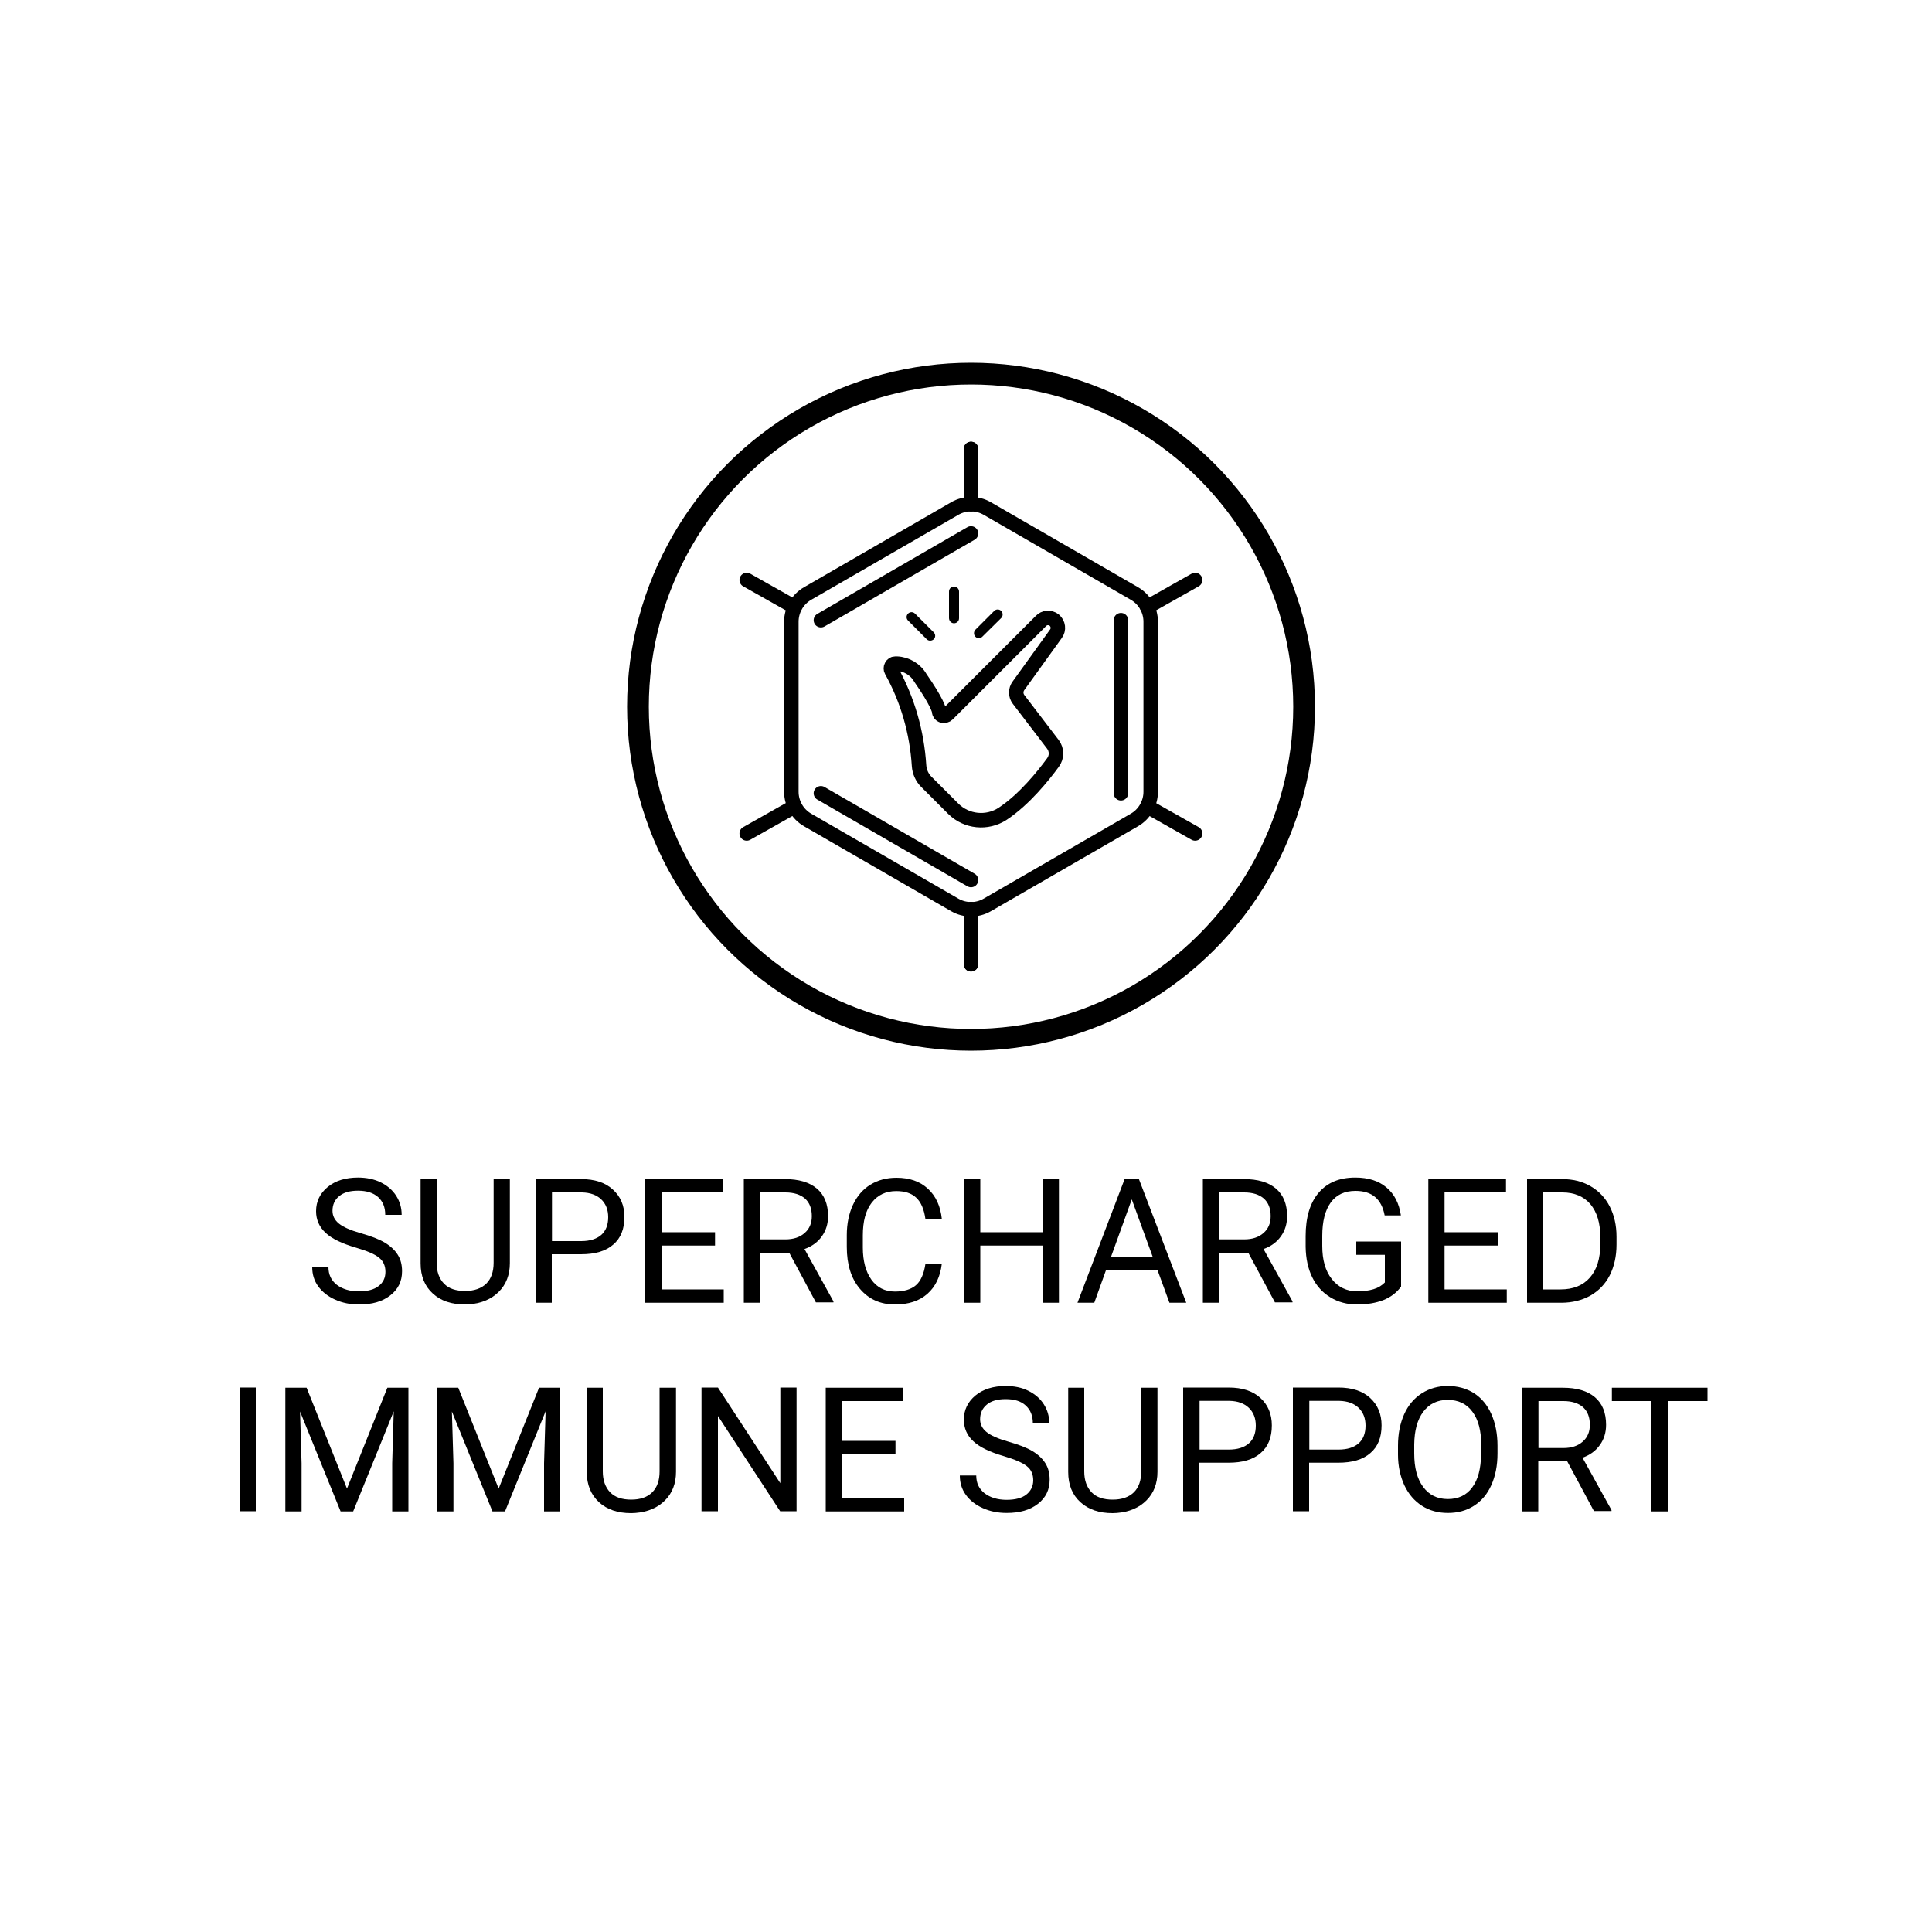 <?xml version="1.0" encoding="utf-8"?>
<!-- Generator: Adobe Illustrator 27.6.0, SVG Export Plug-In . SVG Version: 6.00 Build 0)  -->
<svg version="1.1" id="Layer_1" xmlns="http://www.w3.org/2000/svg" xmlns:xlink="http://www.w3.org/1999/xlink" x="0px" y="0px"
	 viewBox="0 0 100 100" style="enable-background:new 0 0 100 100;" xml:space="preserve">
<style type="text/css">
	.st0{fill:none;stroke:#000000;stroke-width:1.125;stroke-miterlimit:10;}
	.st1{fill:none;stroke:#000000;stroke-width:0.262;stroke-linecap:round;stroke-linejoin:round;stroke-miterlimit:10;}
	.st2{fill:none;stroke:#000000;stroke-width:0.723;stroke-linecap:round;stroke-linejoin:round;stroke-miterlimit:10;}
	.st3{fill:none;stroke:#000000;stroke-width:0.75;stroke-linecap:round;stroke-linejoin:round;stroke-miterlimit:10;}
	
		.st4{fill-rule:evenodd;clip-rule:evenodd;fill:none;stroke:#000000;stroke-width:0.99;stroke-linecap:round;stroke-linejoin:round;stroke-miterlimit:10;}
</style>
<g>
	<g>
		<g>
			<path d="M18.43,64.58c-0.72-0.21-1.25-0.46-1.58-0.77s-0.49-0.68-0.49-1.12c0-0.5,0.2-0.92,0.6-1.25
				c0.4-0.33,0.93-0.49,1.57-0.49c0.44,0,0.83,0.08,1.18,0.25c0.34,0.17,0.61,0.4,0.8,0.7c0.19,0.3,0.28,0.62,0.28,0.98h-0.85
				c0-0.39-0.12-0.69-0.37-0.92c-0.25-0.22-0.59-0.33-1.04-0.33c-0.42,0-0.74,0.09-0.97,0.28c-0.23,0.18-0.35,0.44-0.35,0.76
				c0,0.26,0.11,0.48,0.33,0.66c0.22,0.18,0.6,0.35,1.13,0.5s0.95,0.31,1.25,0.49c0.3,0.18,0.52,0.39,0.67,0.63
				c0.15,0.24,0.22,0.52,0.22,0.85c0,0.52-0.2,0.93-0.61,1.25s-0.94,0.47-1.62,0.47c-0.44,0-0.85-0.08-1.23-0.25
				c-0.38-0.17-0.67-0.4-0.88-0.69c-0.21-0.29-0.31-0.62-0.31-1H17c0,0.39,0.14,0.69,0.43,0.92c0.29,0.22,0.67,0.34,1.14,0.34
				c0.45,0,0.79-0.09,1.02-0.27c0.24-0.18,0.36-0.43,0.36-0.74s-0.11-0.56-0.33-0.73C19.41,64.92,19.01,64.75,18.43,64.58z"/>
			<path d="M26.39,61.03v4.35c0,0.6-0.19,1.1-0.57,1.48c-0.38,0.38-0.89,0.6-1.53,0.65l-0.22,0.01c-0.7,0-1.26-0.19-1.67-0.57
				c-0.42-0.38-0.63-0.9-0.63-1.56v-4.36h0.83v4.33c0,0.46,0.13,0.82,0.38,1.08c0.25,0.26,0.62,0.38,1.09,0.38
				c0.48,0,0.84-0.13,1.1-0.38c0.25-0.25,0.38-0.61,0.38-1.08v-4.33H26.39z"/>
			<path d="M28.56,64.93v2.5h-0.84v-6.4h2.36c0.7,0,1.25,0.18,1.64,0.54c0.4,0.36,0.6,0.83,0.6,1.42c0,0.62-0.19,1.1-0.58,1.43
				c-0.39,0.34-0.94,0.5-1.67,0.5H28.56z M28.56,64.24h1.52c0.45,0,0.8-0.11,1.04-0.32c0.24-0.21,0.36-0.52,0.36-0.92
				c0-0.38-0.12-0.69-0.36-0.92c-0.24-0.23-0.57-0.35-0.99-0.36h-1.56V64.24z"/>
			<path d="M37.01,64.47h-2.77v2.27h3.22v0.69h-4.06v-6.4h4.02v0.69h-3.18v2.06h2.77V64.47z"/>
			<path d="M40.85,64.84h-1.5v2.59H38.5v-6.4h2.12c0.72,0,1.27,0.16,1.66,0.49s0.58,0.81,0.58,1.43c0,0.4-0.11,0.75-0.32,1.04
				c-0.21,0.3-0.51,0.52-0.9,0.66l1.5,2.71v0.05h-0.91L40.85,64.84z M39.35,64.15h1.3c0.42,0,0.75-0.11,1-0.33
				c0.25-0.22,0.37-0.51,0.37-0.87c0-0.4-0.12-0.7-0.35-0.91c-0.24-0.21-0.58-0.32-1.02-0.32h-1.29V64.15z"/>
			<path d="M48.75,65.4c-0.08,0.68-0.33,1.2-0.75,1.57c-0.42,0.37-0.98,0.55-1.67,0.55c-0.76,0-1.36-0.27-1.82-0.81
				c-0.46-0.54-0.68-1.27-0.68-2.17v-0.61c0-0.59,0.11-1.12,0.32-1.57c0.21-0.45,0.51-0.8,0.9-1.04c0.39-0.24,0.84-0.36,1.35-0.36
				c0.68,0,1.22,0.19,1.63,0.57c0.41,0.38,0.65,0.9,0.72,1.57H47.9c-0.07-0.51-0.23-0.88-0.48-1.11c-0.24-0.23-0.59-0.34-1.03-0.34
				c-0.54,0-0.96,0.2-1.27,0.6c-0.31,0.4-0.46,0.96-0.46,1.7v0.62c0,0.7,0.15,1.25,0.44,1.66c0.29,0.41,0.7,0.62,1.22,0.62
				c0.47,0,0.83-0.11,1.08-0.32c0.25-0.21,0.42-0.58,0.5-1.11H48.75z"/>
			<path d="M54.81,67.43h-0.85v-2.96h-3.22v2.96H49.9v-6.4h0.84v2.75h3.22v-2.75h0.85V67.43z"/>
			<path d="M59.92,65.76h-2.68l-0.6,1.67h-0.87l2.44-6.4h0.74l2.45,6.4h-0.87L59.92,65.76z M57.5,65.07h2.17l-1.09-2.99L57.5,65.07z
				"/>
			<path d="M64.61,64.84h-1.5v2.59h-0.85v-6.4h2.12c0.72,0,1.27,0.16,1.66,0.49s0.58,0.81,0.58,1.43c0,0.4-0.11,0.75-0.32,1.04
				c-0.21,0.3-0.51,0.52-0.9,0.66l1.5,2.71v0.05h-0.91L64.61,64.84z M63.1,64.15h1.3c0.42,0,0.75-0.11,1-0.33
				c0.25-0.22,0.37-0.51,0.37-0.87c0-0.4-0.12-0.7-0.35-0.91c-0.24-0.21-0.58-0.32-1.02-0.32H63.1V64.15z"/>
			<path d="M72.52,66.59c-0.22,0.31-0.52,0.54-0.91,0.7c-0.39,0.15-0.84,0.23-1.36,0.23c-0.52,0-0.98-0.12-1.39-0.37
				c-0.4-0.24-0.72-0.59-0.94-1.04c-0.22-0.45-0.33-0.97-0.34-1.57v-0.56c0-0.96,0.22-1.71,0.67-2.24c0.45-0.53,1.08-0.79,1.9-0.79
				c0.67,0,1.21,0.17,1.61,0.51c0.41,0.34,0.66,0.83,0.75,1.45h-0.84c-0.16-0.85-0.66-1.27-1.51-1.27c-0.56,0-0.99,0.2-1.28,0.6
				c-0.29,0.4-0.44,0.97-0.44,1.73v0.52c0,0.72,0.16,1.29,0.49,1.71c0.33,0.42,0.77,0.64,1.33,0.64c0.32,0,0.59-0.04,0.83-0.11
				c0.24-0.07,0.43-0.19,0.59-0.35v-1.43H70.2v-0.69h2.32V66.59z"/>
			<path d="M77.54,64.47h-2.77v2.27h3.22v0.69h-4.06v-6.4h4.02v0.69h-3.18v2.06h2.77V64.47z"/>
			<path d="M79.04,67.43v-6.4h1.81c0.56,0,1.05,0.12,1.48,0.37s0.76,0.6,0.99,1.05c0.23,0.45,0.35,0.97,0.35,1.56v0.41
				c0,0.6-0.12,1.13-0.35,1.59c-0.23,0.45-0.57,0.8-1,1.05c-0.43,0.24-0.94,0.37-1.51,0.37H79.04z M79.88,61.72v5.02h0.89
				c0.65,0,1.16-0.2,1.52-0.61c0.36-0.41,0.54-0.98,0.54-1.73v-0.37c0-0.73-0.17-1.29-0.51-1.7c-0.34-0.4-0.83-0.61-1.45-0.61H79.88
				z"/>
			<path d="M13.24,78.22h-0.84v-6.4h0.84V78.22z"/>
			<path d="M15.87,71.83l2.09,5.22l2.09-5.22h1.09v6.4H20.3v-2.49l0.08-2.69l-2.1,5.18h-0.65l-2.1-5.17l0.08,2.68v2.49h-0.84v-6.4
				H15.87z"/>
			<path d="M23.72,71.83l2.09,5.22l2.09-5.22H29v6.4h-0.84v-2.49l0.08-2.69l-2.1,5.18h-0.65l-2.1-5.17l0.08,2.68v2.49h-0.84v-6.4
				H23.72z"/>
			<path d="M34.99,71.83v4.35c0,0.6-0.19,1.1-0.57,1.48c-0.38,0.38-0.89,0.6-1.53,0.65l-0.22,0.01c-0.7,0-1.26-0.19-1.67-0.57
				s-0.63-0.9-0.63-1.56v-4.36h0.83v4.33c0,0.46,0.13,0.82,0.38,1.08c0.25,0.26,0.62,0.38,1.09,0.38c0.48,0,0.84-0.13,1.09-0.38
				c0.25-0.25,0.38-0.61,0.38-1.08v-4.33H34.99z"/>
			<path d="M41.23,78.22h-0.85l-3.22-4.93v4.93h-0.85v-6.4h0.85l3.23,4.95v-4.95h0.84V78.22z"/>
			<path d="M46.35,75.27h-2.77v2.27h3.22v0.69h-4.06v-6.4h4.02v0.69h-3.18v2.06h2.77V75.27z"/>
			<path d="M51.96,75.37c-0.72-0.21-1.25-0.46-1.58-0.77c-0.33-0.3-0.49-0.68-0.49-1.12c0-0.5,0.2-0.92,0.6-1.25
				s0.93-0.49,1.57-0.49c0.44,0,0.83,0.08,1.17,0.25c0.34,0.17,0.61,0.4,0.8,0.7s0.28,0.62,0.28,0.98h-0.85
				c0-0.39-0.12-0.69-0.37-0.92s-0.59-0.33-1.04-0.33c-0.42,0-0.74,0.09-0.97,0.28s-0.35,0.44-0.35,0.76c0,0.26,0.11,0.48,0.33,0.66
				c0.22,0.18,0.6,0.35,1.13,0.5s0.95,0.31,1.25,0.49c0.3,0.18,0.52,0.39,0.67,0.63s0.22,0.52,0.22,0.85c0,0.52-0.2,0.93-0.61,1.25
				s-0.94,0.47-1.62,0.47c-0.44,0-0.85-0.08-1.23-0.25c-0.38-0.17-0.67-0.4-0.88-0.69s-0.31-0.62-0.31-1h0.85
				c0,0.39,0.14,0.69,0.43,0.92c0.29,0.22,0.67,0.34,1.14,0.34c0.45,0,0.79-0.09,1.02-0.27s0.36-0.43,0.36-0.74
				s-0.11-0.56-0.33-0.73C52.93,75.71,52.53,75.54,51.96,75.37z"/>
			<path d="M59.91,71.83v4.35c0,0.6-0.19,1.1-0.57,1.48s-0.89,0.6-1.53,0.65l-0.22,0.01c-0.7,0-1.26-0.19-1.67-0.57
				c-0.42-0.38-0.63-0.9-0.63-1.56v-4.36h0.83v4.33c0,0.46,0.13,0.82,0.38,1.08c0.25,0.26,0.62,0.38,1.09,0.38
				c0.48,0,0.84-0.13,1.1-0.38c0.25-0.25,0.38-0.61,0.38-1.08v-4.33H59.91z"/>
			<path d="M62.08,75.72v2.5h-0.84v-6.4h2.36c0.7,0,1.25,0.18,1.64,0.54s0.59,0.83,0.59,1.42c0,0.62-0.19,1.1-0.58,1.43
				c-0.39,0.34-0.94,0.5-1.67,0.5H62.08z M62.08,75.03h1.52c0.45,0,0.8-0.11,1.04-0.32C64.88,74.5,65,74.19,65,73.79
				c0-0.38-0.12-0.69-0.36-0.92c-0.24-0.23-0.57-0.35-0.99-0.36h-1.56V75.03z"/>
			<path d="M67.76,75.72v2.5h-0.84v-6.4h2.36c0.7,0,1.25,0.18,1.64,0.54s0.59,0.83,0.59,1.42c0,0.62-0.19,1.1-0.58,1.43
				c-0.39,0.34-0.94,0.5-1.67,0.5H67.76z M67.76,75.03h1.52c0.45,0,0.8-0.11,1.04-0.32c0.24-0.21,0.36-0.52,0.36-0.92
				c0-0.38-0.12-0.69-0.36-0.92c-0.24-0.23-0.57-0.35-0.99-0.36h-1.56V75.03z"/>
			<path d="M77.51,75.23c0,0.63-0.11,1.17-0.32,1.64s-0.51,0.82-0.9,1.07c-0.39,0.25-0.84,0.37-1.35,0.37
				c-0.5,0-0.95-0.12-1.34-0.37s-0.69-0.6-0.91-1.06c-0.21-0.46-0.33-0.99-0.33-1.59v-0.46c0-0.62,0.11-1.16,0.32-1.63
				c0.21-0.47,0.52-0.83,0.91-1.08c0.39-0.25,0.84-0.38,1.34-0.38c0.51,0,0.96,0.12,1.36,0.37c0.39,0.25,0.69,0.61,0.9,1.08
				s0.32,1.02,0.32,1.64V75.23z M76.67,74.82c0-0.76-0.15-1.34-0.46-1.75c-0.3-0.41-0.73-0.61-1.28-0.61c-0.53,0-0.95,0.2-1.26,0.61
				c-0.31,0.41-0.46,0.97-0.47,1.69v0.47c0,0.74,0.15,1.31,0.46,1.73c0.31,0.42,0.73,0.63,1.28,0.63c0.54,0,0.97-0.2,1.26-0.6
				c0.3-0.4,0.45-0.96,0.46-1.71V74.82z"/>
			<path d="M81.12,75.64h-1.5v2.59h-0.85v-6.4h2.12c0.72,0,1.27,0.16,1.66,0.49s0.58,0.81,0.58,1.43c0,0.4-0.11,0.75-0.32,1.04
				c-0.21,0.3-0.51,0.52-0.9,0.66l1.5,2.71v0.05h-0.91L81.12,75.64z M79.62,74.95h1.3c0.42,0,0.75-0.11,1-0.33
				c0.25-0.22,0.37-0.51,0.37-0.87c0-0.4-0.12-0.7-0.35-0.91c-0.24-0.21-0.58-0.32-1.02-0.32h-1.29V74.95z"/>
			<path d="M88.38,72.52h-2.06v5.71h-0.84v-5.71h-2.05v-0.69h4.95V72.52z"/>
		</g>
	</g>
</g>
<g>
	<g>
		<g>
			<circle class="st0" cx="50.26" cy="36.58" r="17.24"/>
		</g>
	</g>
	<g>
		<path class="st3" d="M59.56,40.98v-8.8c0-0.6-0.32-1.16-0.84-1.46l-7.62-4.4c-0.52-0.3-1.16-0.3-1.68,0l-7.62,4.4
			c-0.52,0.3-0.84,0.86-0.84,1.46v8.8c0,0.6,0.32,1.16,0.84,1.46l7.62,4.4c0.52,0.3,1.16,0.3,1.68,0l7.62-4.4
			C59.24,42.14,59.56,41.58,59.56,40.98z"/>
		<line class="st3" x1="50.26" y1="27.61" x2="42.49" y2="32.1"/>
		<line class="st3" x1="58.02" y1="41.06" x2="58.02" y2="32.1"/>
		<line class="st3" x1="42.49" y1="41.06" x2="50.26" y2="45.55"/>
		<line class="st3" x1="50.26" y1="26.09" x2="50.26" y2="23.24"/>
		<line class="st3" x1="50.26" y1="49.91" x2="50.26" y2="47.06"/>
		<line class="st3" x1="50.26" y1="26.09" x2="50.26" y2="23.24"/>
		<line class="st3" x1="50.26" y1="49.91" x2="50.26" y2="47.06"/>
		<line class="st3" x1="41.13" y1="31.42" x2="38.65" y2="30.02"/>
		<line class="st3" x1="61.86" y1="43.14" x2="59.38" y2="41.74"/>
		<line class="st3" x1="59.38" y1="31.42" x2="61.86" y2="30.02"/>
		<line class="st3" x1="38.65" y1="43.14" x2="41.13" y2="41.74"/>
		<g>
			<path class="st3" d="M52.72,36.2c-0.16-0.21-0.16-0.5,0-0.71l1.93-2.68c0.17-0.22,0.13-0.54-0.09-0.72
				c-0.21-0.16-0.51-0.14-0.69,0.06l-4.82,4.82c-0.07,0.07-0.18,0.1-0.28,0.07c-0.09-0.03-0.16-0.12-0.16-0.22
				c0-0.06-0.12-0.51-0.97-1.73c-0.25-0.44-0.72-0.72-1.22-0.74h-0.08c-0.09,0-0.16,0.05-0.2,0.13c-0.04,0.07-0.04,0.16,0,0.23
				c0.84,1.51,1.32,3.19,1.43,4.92c0.02,0.31,0.15,0.61,0.37,0.83l1.4,1.4c0.68,0.68,1.75,0.79,2.56,0.26
				c1.13-0.75,2.11-1.98,2.6-2.65c0.21-0.28,0.21-0.66,0-0.94L52.72,36.2z"/>
			<path d="M50.67,33.03c0.07,0,0.13-0.03,0.18-0.08l0.97-0.96c0.1-0.1,0.1-0.26,0.01-0.36c0,0,0,0-0.01-0.01
				c-0.1-0.1-0.26-0.1-0.36,0l-0.97,0.97c-0.1,0.1-0.1,0.26-0.01,0.36c0,0,0,0,0.01,0.01C50.54,33.01,50.6,33.03,50.67,33.03z"/>
			<path d="M49.38,32.26c0.14,0,0.26-0.11,0.26-0.26l0,0v-1.38c0-0.14-0.11-0.26-0.26-0.26s-0.26,0.11-0.26,0.26v1.38
				C49.13,32.15,49.24,32.26,49.38,32.26L49.38,32.26z"/>
			<path d="M47.97,33.09c0.05,0.05,0.11,0.07,0.18,0.07c0.07,0,0.13-0.03,0.18-0.07c0.1-0.1,0.1-0.26,0-0.36l-0.97-0.97
				c-0.1-0.1-0.26-0.1-0.36,0c-0.1,0.1-0.1,0.26,0,0.36L47.97,33.09z"/>
		</g>
	</g>
</g>
</svg>
